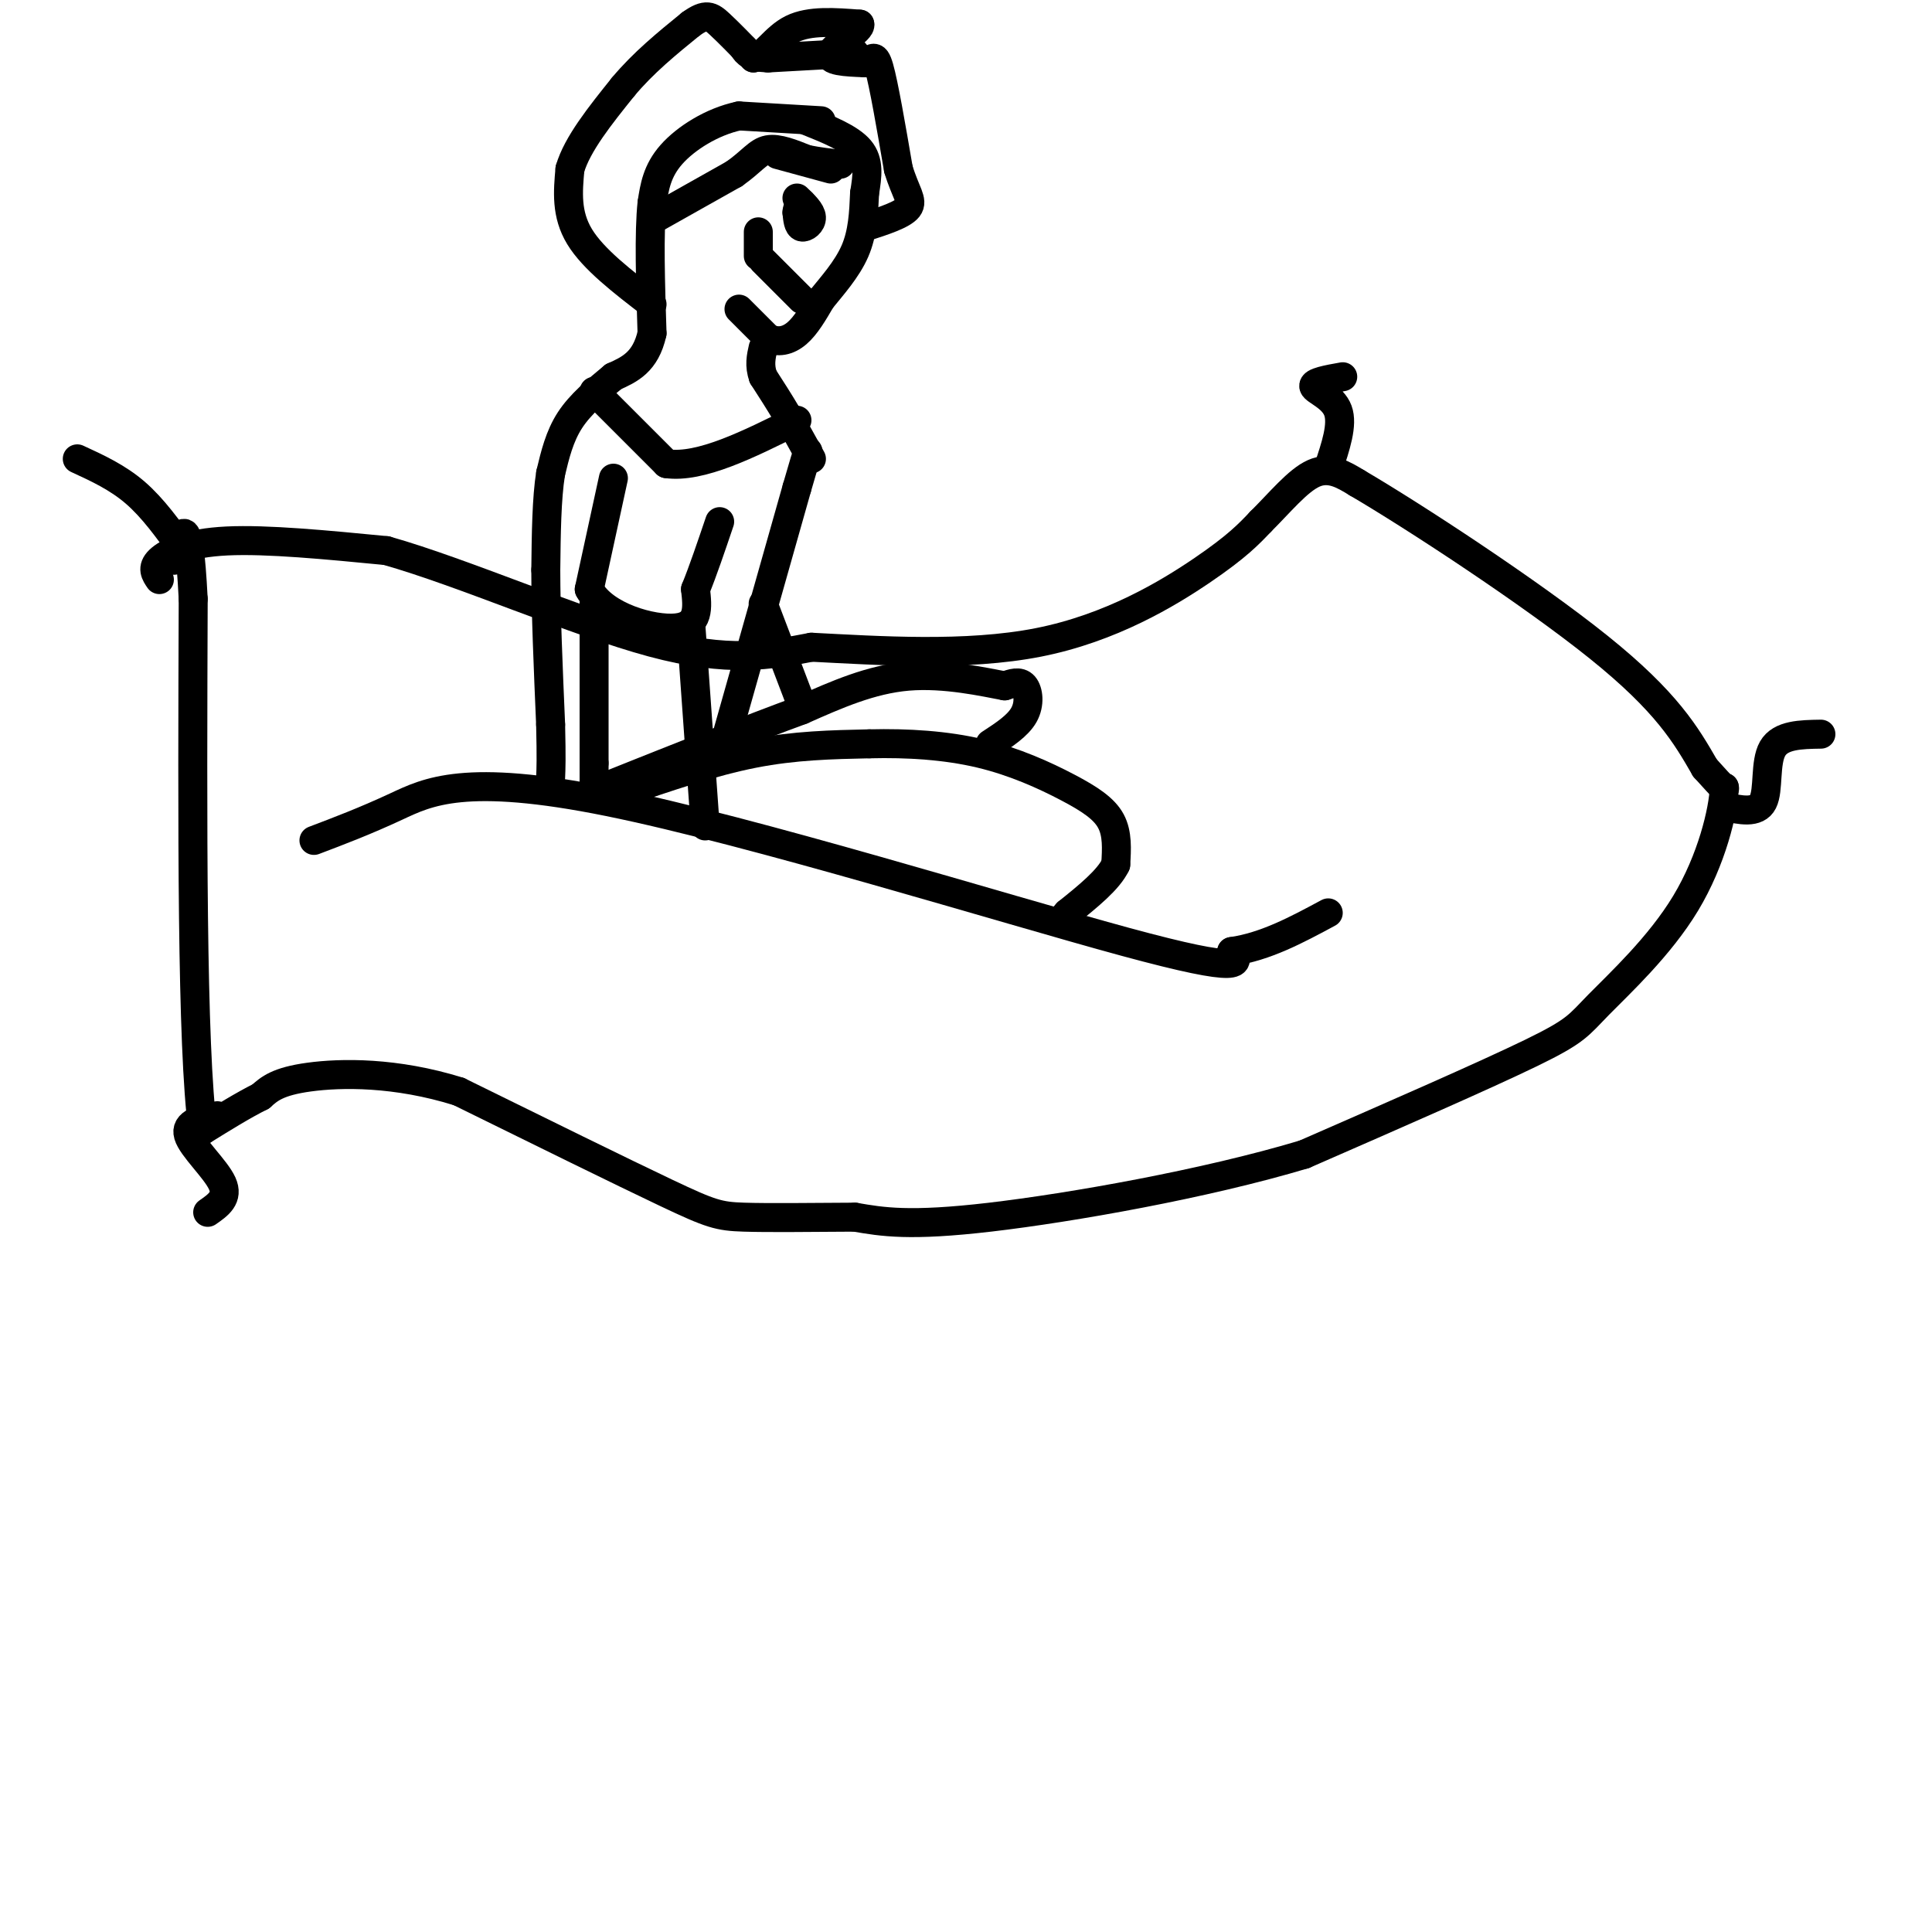 <svg viewBox='0 0 400 400' version='1.1' xmlns='http://www.w3.org/2000/svg' xmlns:xlink='http://www.w3.org/1999/xlink'><g fill='none' stroke='#000000' stroke-width='6' stroke-linecap='round' stroke-linejoin='round'><path d='M33,120c-0.822,-1.200 -1.644,-2.400 0,-4c1.644,-1.600 5.756,-3.600 14,-4c8.244,-0.400 20.622,0.800 33,2'/><path d='M80,114c15.889,4.489 39.111,14.711 55,19c15.889,4.289 24.444,2.644 33,1'/><path d='M168,134c13.857,0.702 32.000,1.958 47,-1c15.000,-2.958 26.857,-10.131 34,-15c7.143,-4.869 9.571,-7.435 12,-10'/><path d='M261,108c3.911,-3.867 7.689,-8.533 11,-10c3.311,-1.467 6.156,0.267 9,2'/><path d='M281,100c11.533,6.756 35.867,22.644 50,34c14.133,11.356 18.067,18.178 22,25'/><path d='M353,159c4.333,4.833 4.167,4.417 4,4'/><path d='M357,163c-0.175,4.874 -2.614,15.059 -8,24c-5.386,8.941 -13.719,16.638 -18,21c-4.281,4.362 -4.509,5.389 -14,10c-9.491,4.611 -28.246,12.805 -47,21'/><path d='M270,239c-20.511,6.156 -48.289,11.044 -65,13c-16.711,1.956 -22.356,0.978 -28,0'/><path d='M177,252c-9.095,0.048 -17.833,0.167 -23,0c-5.167,-0.167 -6.762,-0.619 -16,-5c-9.238,-4.381 -26.119,-12.690 -43,-21'/><path d='M95,226c-13.133,-4.111 -24.467,-3.889 -31,-3c-6.533,0.889 -8.267,2.444 -10,4'/><path d='M54,227c-3.667,1.833 -7.833,4.417 -12,7'/><path d='M42,234c-2.333,-17.167 -2.167,-63.583 -2,-110'/><path d='M40,124c-1.000,-19.667 -2.500,-13.833 -4,-8'/><path d='M65,174c5.262,-1.994 10.524,-3.988 17,-7c6.476,-3.012 14.167,-7.042 44,-1c29.833,6.042 81.810,22.155 107,29c25.190,6.845 23.595,4.423 22,2'/><path d='M255,197c7.000,-1.000 13.500,-4.500 20,-8'/><path d='M129,164c9.250,-3.167 18.500,-6.333 27,-8c8.500,-1.667 16.250,-1.833 24,-2'/><path d='M180,154c7.971,-0.198 15.900,0.308 23,2c7.100,1.692 13.373,4.571 18,7c4.627,2.429 7.608,4.408 9,7c1.392,2.592 1.196,5.796 1,9'/><path d='M231,179c-1.500,3.167 -5.750,6.583 -10,10'/><path d='M221,189c-1.667,1.833 -0.833,1.417 0,1'/><path d='M205,154c2.867,-1.867 5.733,-3.733 7,-6c1.267,-2.267 0.933,-4.933 0,-6c-0.933,-1.067 -2.467,-0.533 -4,0'/><path d='M208,142c-4.089,-0.756 -12.311,-2.644 -20,-2c-7.689,0.644 -14.844,3.822 -22,7'/><path d='M166,147c-10.500,3.833 -25.750,9.917 -41,16'/><path d='M150,154c0.000,0.000 15.000,-53.000 15,-53'/><path d='M165,101c2.833,-9.833 2.417,-7.917 2,-6'/><path d='M168,95c0.000,0.000 -5.000,-9.000 -5,-9'/><path d='M163,86c-1.667,-2.833 -3.333,-5.417 -5,-8'/><path d='M158,78c-0.833,-2.333 -0.417,-4.167 0,-6'/><path d='M153,64c0.000,0.000 6.000,6.000 6,6'/><path d='M159,70c2.044,1.022 4.156,0.578 6,-1c1.844,-1.578 3.422,-4.289 5,-7'/><path d='M170,62c2.244,-2.778 5.356,-6.222 7,-10c1.644,-3.778 1.822,-7.889 2,-12'/><path d='M179,40c0.578,-3.600 1.022,-6.600 -1,-9c-2.022,-2.400 -6.511,-4.200 -11,-6'/><path d='M170,25c0.000,0.000 -17.000,-1.000 -17,-1'/><path d='M153,24c-5.578,1.178 -11.022,4.622 -14,8c-2.978,3.378 -3.489,6.689 -4,10'/><path d='M135,42c-0.667,6.167 -0.333,16.583 0,27'/><path d='M135,69c-1.333,6.000 -4.667,7.500 -8,9'/><path d='M127,78c-3.417,2.833 -6.833,5.667 -9,9c-2.167,3.333 -3.083,7.167 -4,11'/><path d='M114,98c-0.833,5.167 -0.917,12.583 -1,20'/><path d='M113,118c0.000,8.667 0.500,20.333 1,32'/><path d='M114,150c0.167,7.167 0.083,9.083 0,11'/><path d='M123,81c0.000,0.000 15.000,15.000 15,15'/><path d='M138,96c7.000,1.000 17.000,-4.000 27,-9'/><path d='M127,99c0.000,0.000 -5.000,23.000 -5,23'/><path d='M122,122c3.044,5.711 13.156,8.489 18,8c4.844,-0.489 4.422,-4.244 4,-8'/><path d='M144,122c1.500,-3.667 3.250,-8.833 5,-14'/><path d='M123,124c0.000,0.000 0.000,34.000 0,34'/><path d='M123,158c0.000,6.500 0.000,5.750 0,5'/><path d='M143,129c0.000,0.000 3.000,42.000 3,42'/><path d='M158,125c0.000,0.000 8.000,21.000 8,21'/><path d='M165,41c1.467,1.400 2.933,2.800 3,4c0.067,1.200 -1.267,2.200 -2,2c-0.733,-0.200 -0.867,-1.600 -1,-3'/><path d='M165,44c0.000,-0.833 0.500,-1.417 1,-2'/><path d='M166,62c0.000,0.000 -8.000,-8.000 -8,-8'/><path d='M157,53c0.000,0.000 0.000,-5.000 0,-5'/><path d='M161,32c0.000,0.000 11.000,3.000 11,3'/><path d='M135,63c-6.083,-4.667 -12.167,-9.333 -15,-14c-2.833,-4.667 -2.417,-9.333 -2,-14'/><path d='M118,35c1.500,-5.167 6.250,-11.083 11,-17'/><path d='M129,18c4.167,-5.000 9.083,-9.000 14,-13'/><path d='M143,5c3.200,-2.333 4.200,-1.667 6,0c1.800,1.667 4.400,4.333 7,7'/><path d='M156,12c2.244,-0.200 4.356,-4.200 8,-6c3.644,-1.800 8.822,-1.400 14,-1'/><path d='M178,5c0.533,1.089 -5.133,4.311 -6,6c-0.867,1.689 3.067,1.844 7,2'/><path d='M179,13c1.578,-0.400 2.022,-2.400 3,1c0.978,3.400 2.489,12.200 4,21'/><path d='M186,35c1.467,4.867 3.133,6.533 2,8c-1.133,1.467 -5.067,2.733 -9,4'/><path d='M177,11c0.000,0.000 -18.000,1.000 -18,1'/><path d='M159,12c-3.833,-0.167 -4.417,-1.083 -5,-2'/><path d='M136,45c0.000,0.000 16.000,-9.000 16,-9'/><path d='M152,36c3.689,-2.600 4.911,-4.600 7,-5c2.089,-0.400 5.044,0.800 8,2'/><path d='M167,33c2.500,0.500 4.750,0.750 7,1'/><path d='M275,97c1.533,-4.556 3.067,-9.111 2,-12c-1.067,-2.889 -4.733,-4.111 -5,-5c-0.267,-0.889 2.867,-1.444 6,-2'/><path d='M357,167c3.378,0.733 6.756,1.467 8,-1c1.244,-2.467 0.356,-8.133 2,-11c1.644,-2.867 5.822,-2.933 10,-3'/><path d='M45,231c-3.378,0.711 -6.756,1.422 -6,4c0.756,2.578 5.644,7.022 7,10c1.356,2.978 -0.822,4.489 -3,6'/><path d='M38,114c-3.167,-4.417 -6.333,-8.833 -10,-12c-3.667,-3.167 -7.833,-5.083 -12,-7'/></g>
</svg>